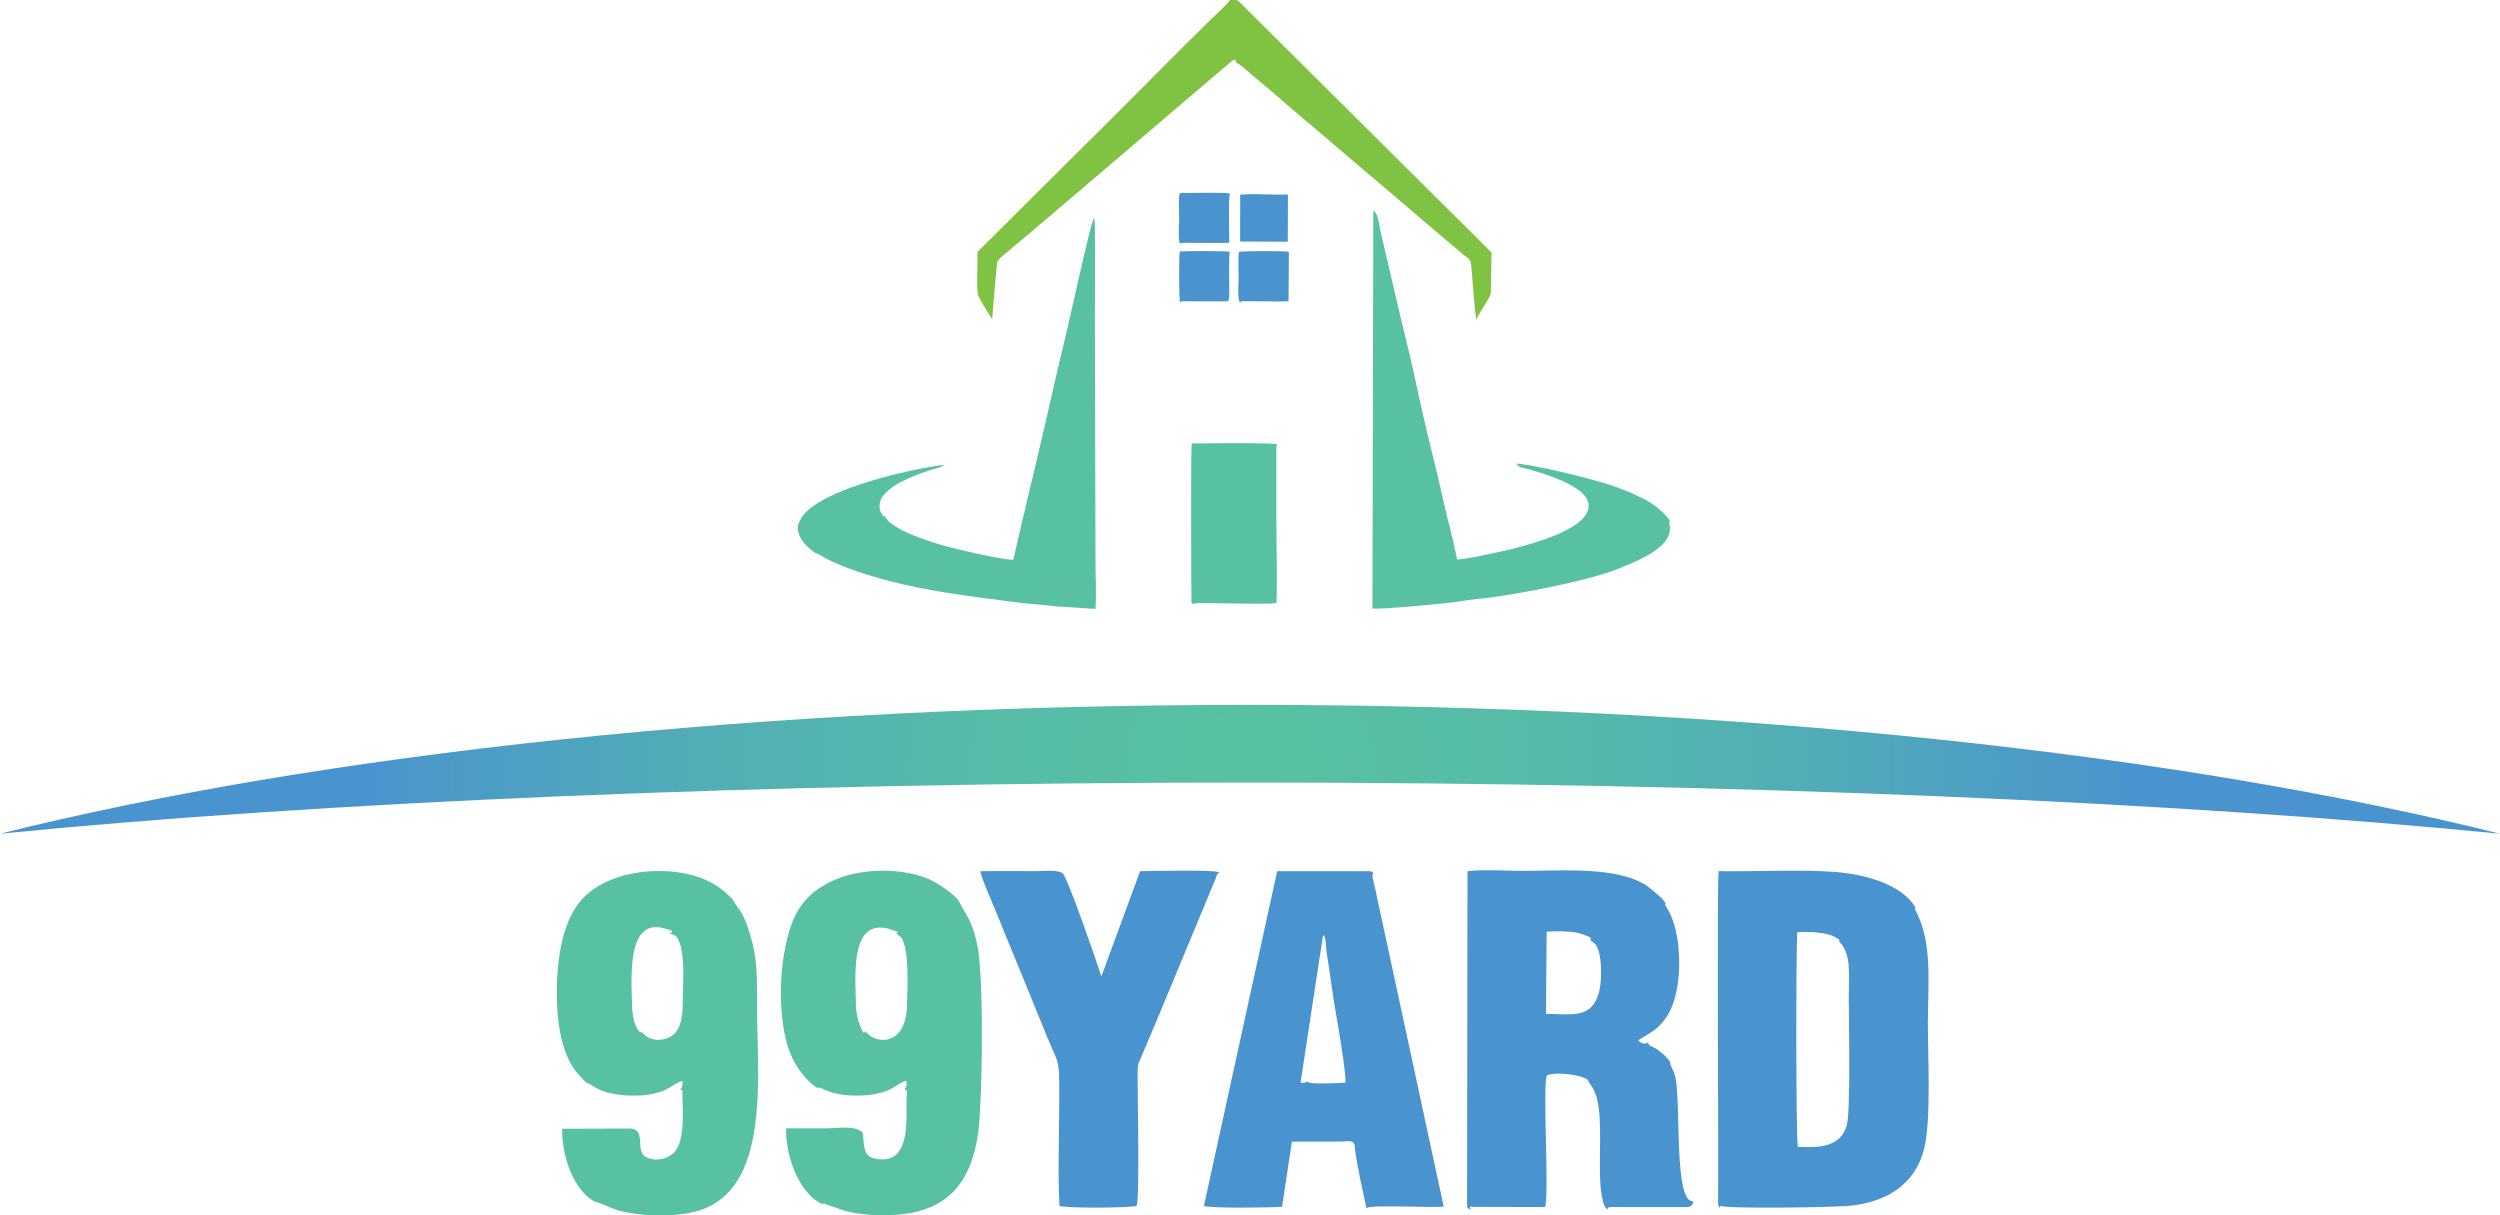 <svg xmlns="http://www.w3.org/2000/svg" xmlns:xlink="http://www.w3.org/1999/xlink" viewBox="0 0 709.37 344.84"><defs><style>.cls-1{fill:#80c242;}.cls-1,.cls-2,.cls-3{fill-rule:evenodd;}.cls-2{fill:#58c1a2;}.cls-3{fill:#4993cf;}.cls-4{fill:url(#radial-gradient);}</style><radialGradient id="radial-gradient" cx="354.68" cy="218.3" r="251.13" gradientUnits="userSpaceOnUse"><stop offset="0" stop-color="#58c1a2"/><stop offset="0.28" stop-color="#56bca7"/><stop offset="0.61" stop-color="#52aeb5"/><stop offset="0.97" stop-color="#4a96cc"/><stop offset="1" stop-color="#4993cf"/></radialGradient></defs><title>99YardAsset 3</title><g id="Layer_2" data-name="Layer 2"><g id="Layer_1-2" data-name="Layer 1"><path class="cls-1" d="M281.56,90.57c0-1.08,1.28-16,1.46-16.44a11.45,11.45,0,0,1,2.41-2.27c.85-.67,1.53-1.39,2.39-2.07,5.17-4.17,61.66-52.5,62-52.71.51-.27,1.12-.07.88.73,1,.14,4,3.05,5,3.85,4.39,3.55,9.6,8.21,14.27,12.13,6.41,5.37,12.38,10.58,19.1,16.23,6.52,5.48,12.73,10.91,19.07,16.24l4.75,4c.91.78,1.52,1.31,2.41,2.06s1.92,1.13,2.08,2.4C417.69,77,418.51,90,419,90.82c.08-1.35,3.75-6.07,4-7.56l.22-11.61L351.64.52c-.13-.11-.21-.15-.34-.25l-.12-.09L350.94,0H349c-.39.85-4.54,4.67-5.16,5.28C331.75,17.07,319.4,29.84,307.38,41.6l-28.6,28.47c-1.7,1.7-1.42,1-1.41,3.88,0,1.9-.36,8.88.27,10.06a62.46,62.46,0,0,0,3.92,6.56"/><path class="cls-2" d="M389.43,172.61c1.23.52,22.5-1.53,25-2,1.72-.32,4.27-.59,6-.78,9.41-1,31-5.13,39.42-8.71,4.25-1.81,14.77-5.61,13.94-11.86-.19-1.42-.37-1,.1-1.49a21.83,21.83,0,0,0-8.29-6.61A69.12,69.12,0,0,0,454.89,137c-6.05-1.8-18.5-4.88-24.61-5.48.61,1.29,2.42,1.31,3.73,1.69,4.18,1.21,16,4.68,16.71,9.69.95,6.79-14.66,10.93-19.48,12.29-2.83.8-5.76,1.38-8.67,2a72.57,72.57,0,0,1-9.12,1.59c-.76-4-1.91-8.41-2.89-12.42s-1.87-8.26-2.89-12.43c-2-8.12-4.07-16.74-5.79-24.86-1.76-8.3-3.93-16.62-5.83-24.86l-4.37-18.74c-.4-1.63-.6-5.06-2-5.67Z"/><path class="cls-2" d="M310.11,62.74c-.57.66-5.57,23.12-5.73,23.83-1.76,8-3.79,16-5.6,24.05-3.61,16.1-7.61,32.14-11.25,48.2-3.19.06-16.83-3.15-20.34-4.18a80.31,80.31,0,0,1-9.06-3.18,26.66,26.66,0,0,1-4.07-2.14c-2.24-1.4-1.87-1.37-3.17-3-.21.15.12.65-.54-.22a4.52,4.52,0,0,1-.78-2.65,5.29,5.29,0,0,1,1.27-3.09,16.36,16.36,0,0,1,4.9-3.64,57.32,57.32,0,0,1,9.23-3.63,7.6,7.6,0,0,0,3-1.23c-9.26,1.2-34.62,6.73-40.38,14.74a22.6,22.6,0,0,0-1.21,2.49v1.59c.29.55.44,1.36.77,1.93a9.81,9.81,0,0,0,1.21,1.68,17.66,17.66,0,0,0,3.12,2.71c.31-.13,2.7,1.38,3.59,1.83a81.79,81.79,0,0,0,13.17,4.86c12.8,3.89,27.07,5.49,40.51,7.25,3.55.46,7.14.66,10.71,1.09l11.38.75c.29-4.27,0-9.43,0-13.8l-.17-69.29c0-.63.13-26.49-.09-27.16-.16-.52.05-.13-.26-.49a2.65,2.65,0,0,0-.22,1.12Z"/><path class="cls-2" d="M338.37,171.4c.22-.15,0-.08.43-.16,1.67-.32,20.29.37,23.38-.12.27-4,0-17.38,0-22.44V126.75c.11-.59,0-.32.26-.64-.72-.56-21.71-.29-24.28-.27-.29,2-.14,37.36-.1,44.19a4.72,4.72,0,0,0,0,.76,1,1,0,0,0,0,.17Z"/><path class="cls-3" d="M351.89,85.88c.18-.34,0-.43,1.61-.4l1.76,0c2.6,0,8.43.14,10.36,0l.09-14c-.8-.35-13.32-.28-14.14,0-.32.88-.11,6-.11,7.33,0,1.64-.44,6.09.43,7.08"/><path class="cls-3" d="M334.86,69.12l.44-.17c.81-.16,11.38.12,13.5-.09,0-2-.29-13.15.21-13.91-.93-.44-10.17-.17-12.59-.2s-1.84-.66-1.84,7.36c0,1.23-.37,6.37.28,7"/><path class="cls-3" d="M334.85,85.78c.39-.33.36-.31,1.57-.29,1.9,0,11.92.13,12.18-.07l.22-1.57c0-2.18-.2-11.7.15-12.39-.7-.3-12.62-.23-14.19-.12-.32,1.09-.26,13.83.07,14.44"/><path class="cls-3" d="M351.89,68.53l13.51.06.05-13.43c-2,.13-4.6,0-6.7,0a51.73,51.73,0,0,0-6.85.09Z"/><path class="cls-4" d="M709.37,236.57C618.89,214,493.4,200,354.68,200S90.48,214,0,236.57c90.48-9,216-14.52,354.68-14.52s264.21,5.55,354.69,14.52"/><path class="cls-2" d="M182,292.63c-.73.71.15.55-.66,0,0,0-.52-.69-.58-.8a11.63,11.63,0,0,1-.83-2.13,22.15,22.15,0,0,1-.6-5.17c-.17-5.51-.74-15.79,2.87-19.72,2.55-2.79,5.73-1.59,8.52-.71-.58.67.88.62-1,.52,2,1.13,2.13.33,3.13,3,1.57,4.16.9,12.72.85,17.31,0,3.67-.61,7.29-3.1,9-1.94,1.32-6.1,2.06-8.62-1.26m-14.91,14.86c.1-.07,1.73,1,2.37,1.34a15.78,15.78,0,0,0,3.1,1.15,28.2,28.2,0,0,0,8,.84,22.18,22.18,0,0,0,7.55-1.3c1.84-.72,4.27-2.7,5.58-2.81,0,1.29,0,1.67-.69,2.43,1.07.29.46-.51.66.73,0,5.6.83,13.67-2.38,17.15a7.25,7.25,0,0,1-7.79,1.35c-3.46-1.66,0-7.61-4.35-8.19l-19.61.07c-.15,7.54,3.2,17.57,9.4,20.74,1.08.11,4.58,1.85,6.32,2.35,7,2,17.95,2.1,24.3-.3,19.13-7.21,15.27-38.62,15.27-57.8,0-5.87.13-11.67-1.14-17-2.43-10.25-4.76-10.64-5.56-12.8a22.75,22.75,0,0,0-9.46-6.45c-10.73-3.83-28.53-2.19-35.41,8.64-4.25,6.69-5.48,17-5.18,26.58.23,7.14,1.54,16.07,6.63,21.19.91.92,1.25,1.6,2.42,2.12"/><path class="cls-2" d="M245.58,292.57c-.43.42-.23,1.21-1.23-.79a17.33,17.33,0,0,1-1.48-7.25c-.26-9.19-1.52-26,11.73-20.11,0,.62.39.21-.39.38,1.71,1.41,1.72,1,2.46,3.53,1.16,4,.81,12.6.69,16.92-.34,12.2-9.45,10.92-11.78,7.32M232,308.78c.75-.48-.52-.2.55-.11s4.27,2.7,12.84,2.12a20.58,20.58,0,0,0,6.67-1.45c1.71-.74,3.78-2.46,5.12-2.66.11,1.49.16,1.51-.64,2.5,1.19-.26.63,1.06.67,4.25.07,6.51.47,17.73-9.46,15.18-3-.76-2.52-4.65-3-7.29-2.22-2.06-7.13-1.16-10.31-1.16-3.8,0-7.59,0-11.38,0-.19,8.23,3.88,18.61,10.33,21.55.3-.21,0-.48,1.46.17l5.1,1.76a43.29,43.29,0,0,0,7.7,1.09c17.21.9,27.7-5.18,30-24.14,1.06-8.93,1.62-42.95-.36-52.5a34,34,0,0,0-2.12-6.79c-.55-1.25-2.94-5-2.83-5.2-1-2-6.28-5.68-9.33-6.88-10.67-4.19-29.49-2.83-36.55,9.09-5.55,9.35-6.63,30.77-1.84,41.45,1.64,3.65,4.91,7.68,7.46,9"/><path class="cls-3" d="M440.17,287.68h-1.5l.19-23.31a42.81,42.81,0,0,1,7.43.1,14.6,14.6,0,0,1,3.11.76c1.81.66,2.34.91,1.8,1.44,1.13,1.14,1.52.8,2.24,2.73,1.14,3,1.11,9.44.13,12.61-2,6.42-6.46,5.94-13.4,5.68M417.3,343.35c-.54-1.42-.09-.8,1.67-.9l19.45.05c1.19-4.53-.75-34.33.51-37.37,3.33-1.36,12.41.4,11.78,1.82,1.67,2.08,2.43,3.88,2.93,7.56.95,6.94-.3,18.95.88,24.82.34,1.66.48,2.87,1.6,3.83.29-.62-.11-.71,2.87-.66,1.08,0,2.14,0,3.21,0l16.1,0c1.6,0,1.37-.28,2.17-1-.52-1.61.1-.37-.71-.77-4.81-1.73-2.66-29.31-4.56-35.76-.34-1.19-1.49-3.06-1.26-3.59a12.35,12.35,0,0,0-2.87-2.95,8.88,8.88,0,0,0-1.68-1.16c-1.08-.59-1.4-.34-1.76-1.43a2.16,2.16,0,0,1-2.75-.67c3.48-2.3,5.07-2.65,7.63-6.11,5.05-6.83,4.78-21.46,1.89-28.57a22,22,0,0,0-1.16-2.43c-1-1.75-.86-1.33-.63-1.74-.57-1.22-2.91-3-4.2-4.11-7.8-6.59-25.38-5.1-35.82-5.1-4.4,0-12.19-.46-16.19.11l-.12,94c.05,1.72,0,1.5,1,2.05"/><path class="cls-3" d="M511.45,325.44h-1.31c-.57-2-.53-55.87-.18-60.95,2.88-.15,8.77-.1,11.3,1.74,1.2.87.88.26.47.8,3.68,3.47,2.86,9.32,2.86,15.72,0,6.14.56,32.56-.56,36.52-1.55,5.43-6.32,6.45-12.58,6.18m-23.52,17.34.15-.64c2.22.92,32.44.42,36.65,0,11.15-1.1,18.7-6.46,21.19-16,2.09-8,1.11-26.46,1.11-35.92,0-10.71,1.36-22.33-3.21-31.34-.65-1.29-.67-.73-.26-1.34-4.09-6.89-15-9.58-23.18-10.16-10.58-.75-22,0-32.72-.22-.51,3.43,0,79.2-.15,92.67,0,1.22-.12,2.08.42,2.93"/><path class="cls-3" d="M376.36,269.83c1.05,6.1,1.7,12.32,2.84,18.5.61,3.34,2.78,16.37,2.57,18.87-1.55.06-10.59.71-10.91-.4-1,.7,0,.33-1.84.44l6.41-42c.25.32.47.3.72,1.88.14.89.16,1.83.21,2.74m8.07,55.66c.17,2.48,1,6.15,1.44,8.61l1.85,8.64c1.63-1,18.19,0,21.93-.4l-17.89-83c-.45-2.1-.9-3.89-1.25-5.84l-1-4.37c-.12-1.58-.15-.69.2-1.26-.47-.7-.06-.5-1-.69H362.39l-20.79,95c3.13.68,18,.47,22.18.22l2.8-18.51,13.91,0c1.81,0,3.46-.59,3.89,1"/><path class="cls-3" d="M300.6,342.16c1.55.7,20.18.64,21.92,0,.87-2.25.29-30.08.27-36.95,0-3.71.1-3,1.37-6.07,1.41-3.41,2.86-6.69,4.31-10.2l16.35-39.37c.69-1.75.48-1.75,1.31-2-1.3-.88-19.49-.4-22.62-.38l-11,29.86c-1-3.24-9.57-28-10.94-29.18s-5.44-.69-7.41-.69c-5.33,0-10.66-.05-16,0,.17,1.69,3.06,8.16,4,10.43l12.74,31.16c5.9,15.14,5.67,9.63,5.66,23.58,0,9.54-.47,20.4.07,29.79"/></g></g></svg>